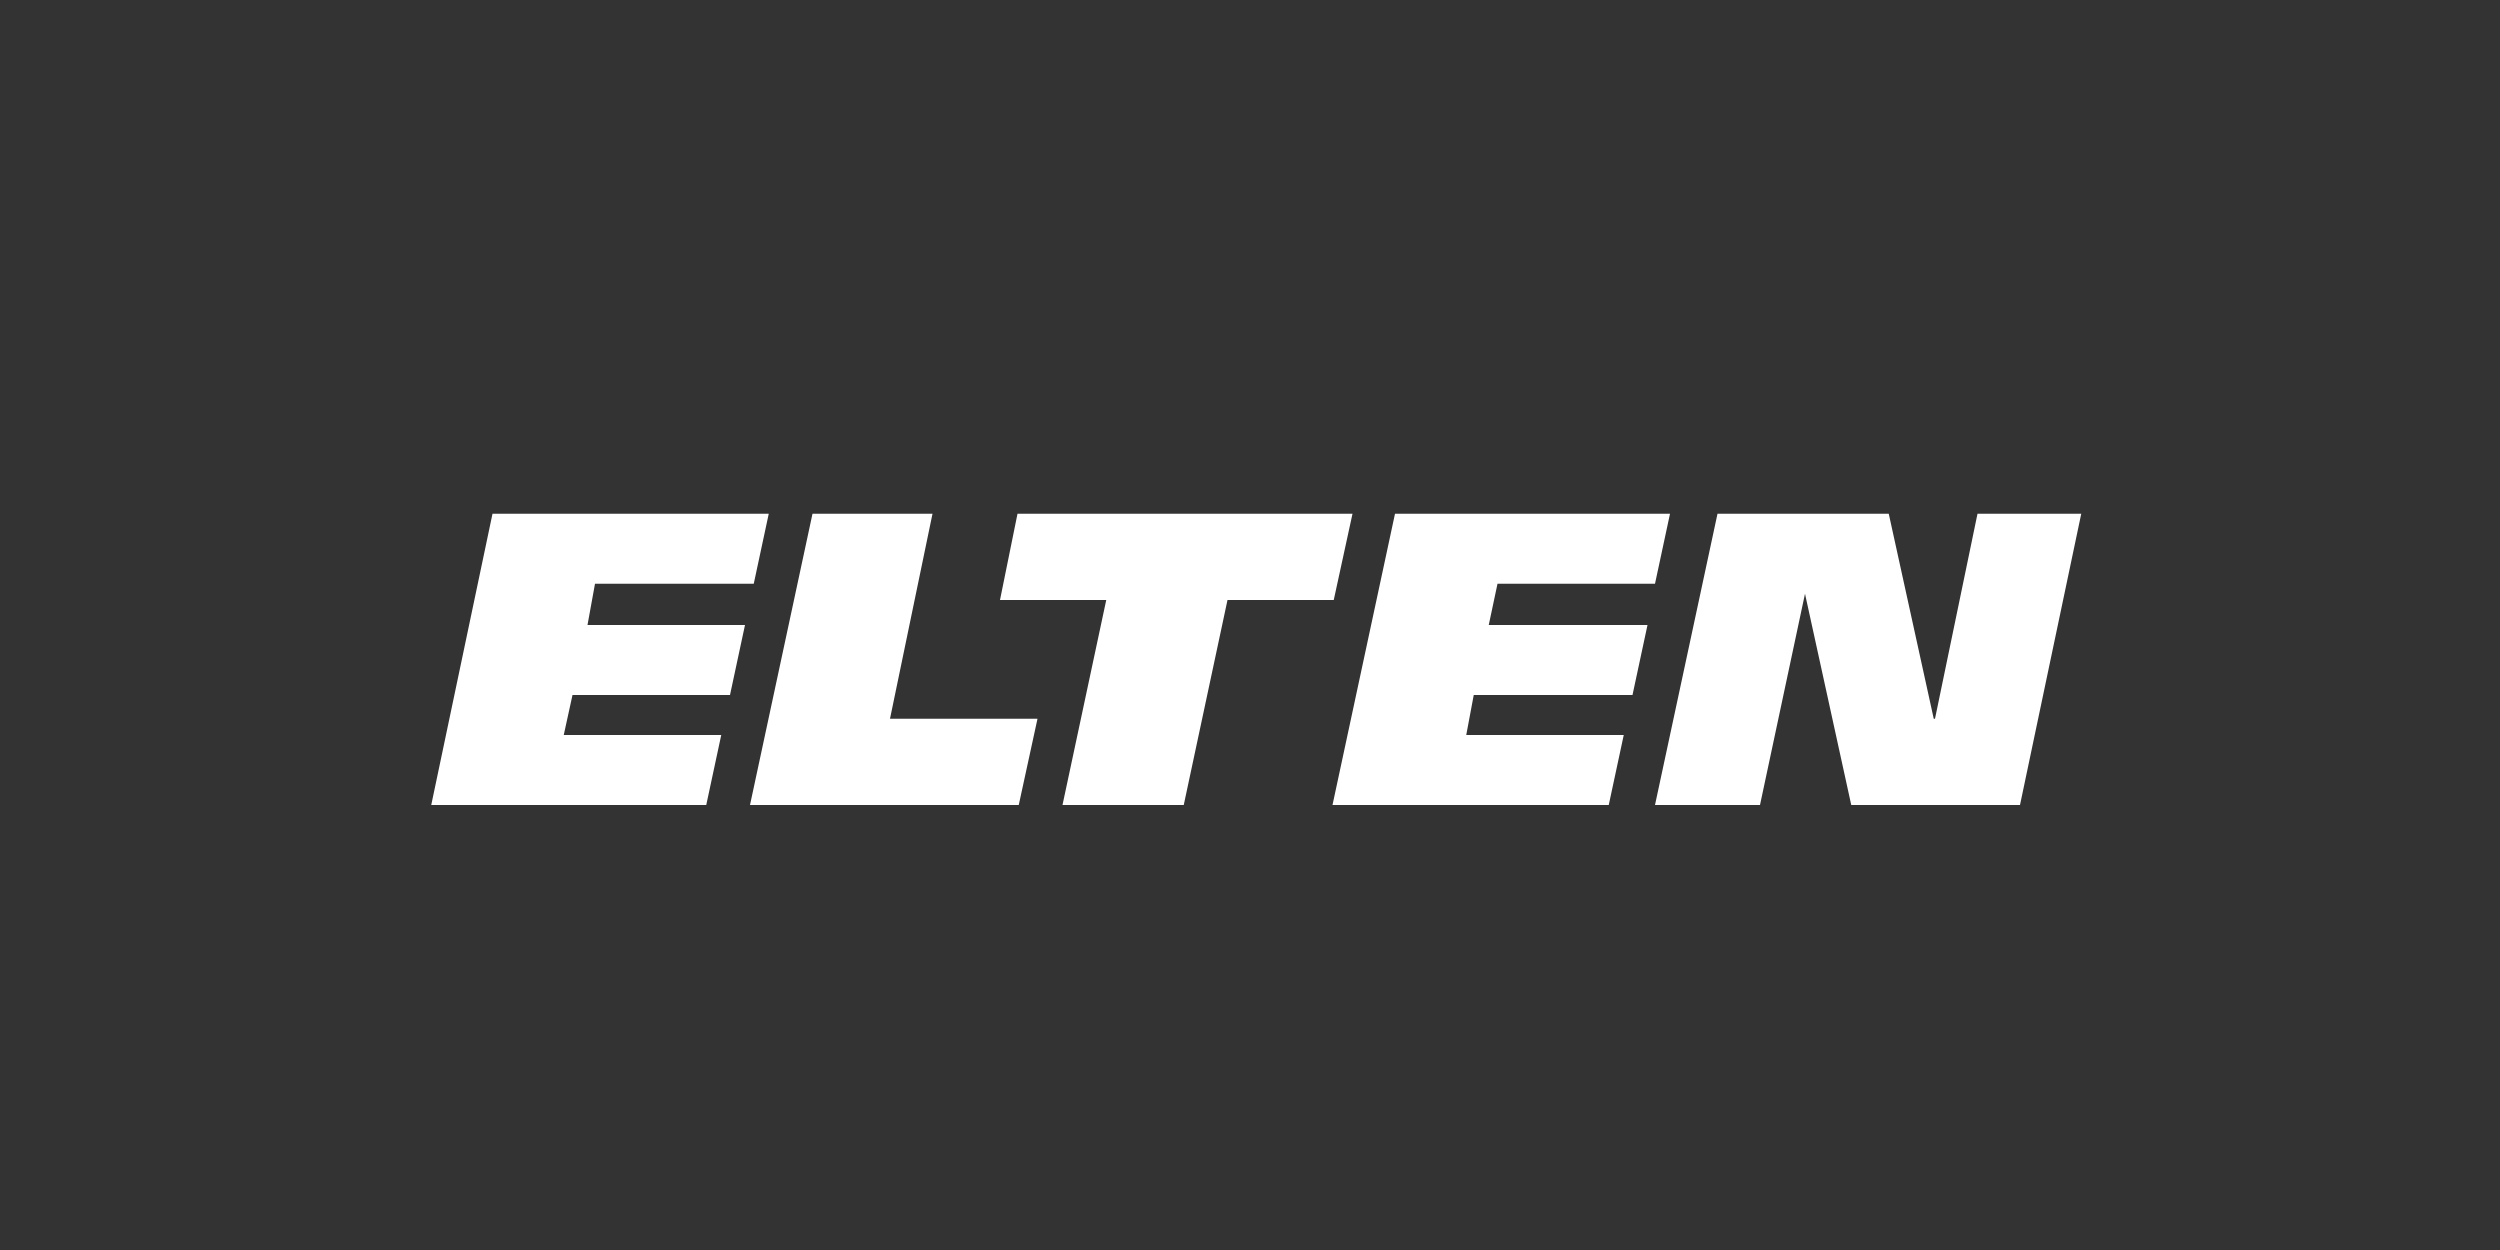 <?xml version="1.0" encoding="utf-8"?>
<!-- Generator: Adobe Illustrator 26.5.2, SVG Export Plug-In . SVG Version: 6.00 Build 0)  -->
<svg version="1.1" id="Layer_1" xmlns="http://www.w3.org/2000/svg" xmlns:xlink="http://www.w3.org/1999/xlink" x="0px" y="0px"
	 viewBox="0 0 200 100" style="enable-background:new 0 0 200 100;" xml:space="preserve">
<rect x="0" y="0" width="200" height="100" fill="#333333" stroke="none"/>
<style type="text/css">
	.st0{display:none;}
	.st1{display:inline;}
	.st2{fill:#FFFFFF;}
	.st3{clip-path:url(#SVGID_00000091008029436821833240000012521506164467299975_);fill:#FFFFFF;}
	.st4{clip-path:url(#SVGID_00000112609005254137778320000016590899806953252008_);fill:#FFFFFF;}
	.st5{clip-path:url(#SVGID_00000134958225836609717970000009051235219151190159_);fill:#FFFFFF;stroke:#FFFFFF;}
</style>
<g id="treton" class="st0">
	<g class="st1">
		<path class="st2" d="M50.2,36.3h28.6v9.3h-1.9c0-2.9-0.2-4-1-5.1c-0.9-1.3-2.3-2-4.2-2h-5.2v18.8c0,2.8,1.2,3.7,4.7,3.7h0.9v2.1
			H57V61h0.9c3.5,0,4.7-1,4.7-3.7V38.5H58c-1.9,0-3.7,0.6-4.5,1.6c-0.9,1.2-1.2,2.3-1.4,5.5h-1.9L50.2,36.3"/>
		<path class="st2" d="M87.3,49.9c0.8-1.8,1.1-2.2,1.8-3.2c1.2-1.6,2.8-2.5,4.5-2.5c2.1,0,3.7,1.6,3.7,3.7c0,1.7-1.1,3-2.6,3
			c-1.2,0-2.2-0.9-2.2-2c0-1,0.7-1.7,1.8-1.7c-0.4-0.7-0.9-1-1.6-1c-1.4,0-2.7,1.2-3.9,3.5c-1.1,2.2-1.6,4.1-1.6,6.7
			c0,3.9,0.8,4.9,3.9,4.9h0.6v1.9H80.4v-1.9c3.1,0,3.8-0.7,3.8-4v-6.5c0-3.3-0.7-4-3.8-4v-1.9h6.9V49.9"/>
		<path class="st2" d="M102,54.7c0.2,4.1,2.9,6.8,6.7,6.8c2.9,0,5-1.4,6.2-4.1h2.3c-1.1,3.9-4.4,6.2-8.7,6.2
			c-6.1,0-10.4-4.1-10.4-9.8c0-5.6,4.2-9.7,10-9.7c4.4,0,7.8,2.4,9,6.3c0.4,1.4,0.5,2.1,0.6,4.2L102,54.7 M102,52.8h11.7
			c-0.3-4.3-2.3-6.7-5.8-6.7C104.4,46.1,102.1,48.6,102,52.8"/>
		<path class="st2" d="M125.1,46.6V57c0,3.4,0.4,4.3,2,4.3s2-0.9,2-4.1V56h1.7v1.8c0,2.5-0.3,3.7-1.2,4.7c-0.8,0.8-2,1.3-3.5,1.3
			c-2,0-3.4-0.8-4-2.2c-0.4-1-0.5-1.6-0.5-4.3V46.6h-3.7V45c2.3-0.2,3.6-1,4.5-3c0.5-1.1,0.7-1.8,0.9-3.7h1.9v6.5h5.8v1.9h-5.9"/>
		<path class="st2" d="M142.8,44.2c6,0,10.2,4.1,10.2,9.9c0,5.6-4.2,9.6-10.2,9.6s-10.2-4-10.2-9.6
			C132.6,48.3,136.9,44.2,142.8,44.2 M142.8,46.1c-3.8,0-6.2,3.2-6.2,8c0,4.7,2.4,7.7,6.2,7.7s6.3-3,6.3-7.7
			C149.1,49.3,146.6,46.1,142.8,46.1"/>
		<g>
			<g>
				<rect id="SVGID_1_" x="2.2" y="36.3" class="st2" width="195.5" height="27.3"/>
			</g>
			<g>
				<g>
					<defs>
						<rect id="SVGID_00000060016700931638610750000012518134523604791217_" x="2.2" y="36.3" width="195.5" height="27.3"/>
					</defs>
					<clipPath id="SVGID_00000052086000418056990000000012908759185175531441_">
						<use xlink:href="#SVGID_00000060016700931638610750000012518134523604791217_"  style="overflow:visible;"/>
					</clipPath>
					<path style="clip-path:url(#SVGID_00000052086000418056990000000012908759185175531441_);fill:#FFFFFF;" d="M160.7,49.9
						c0.8-1.8,1.1-2.2,1.8-3.2c1.2-1.6,2.8-2.5,4.5-2.5c2.1,0,3.7,1.6,3.7,3.7c0,1.7-1.1,3-2.6,3c-1.2,0-2.2-0.9-2.2-2
						c0-1,0.7-1.7,1.8-1.7c-0.4-0.7-0.9-1-1.6-1c-1.4,0-2.7,1.2-3.9,3.5c-1.1,2.2-1.6,4.1-1.6,6.7c0,3.9,0.8,4.9,3.9,4.9h0.6v1.9
						h-11.5v-1.9c3.1,0,3.8-0.7,3.8-4v-6.5c0-3.3-0.7-4-3.8-4v-1.9h6.9v5"/>
				</g>
			</g>
			<g>
				<g>
					<defs>
						<rect id="SVGID_00000065779746414333526070000011121191035063063703_" x="2.2" y="36.3" width="195.5" height="27.3"/>
					</defs>
					<clipPath id="SVGID_00000052106553202021943300000018015149694986262459_">
						<use xlink:href="#SVGID_00000065779746414333526070000011121191035063063703_"  style="overflow:visible;"/>
					</clipPath>
					<path style="clip-path:url(#SVGID_00000052106553202021943300000018015149694986262459_);fill:#FFFFFF;" d="M179.6,48.7
						c1.2-2.1,2.2-3.2,3.9-3.9c1-0.4,2.2-0.6,3.4-0.6c2.2,0,3.9,0.7,5.2,2c1.5,1.5,1.9,3.1,1.9,6.6v4.4c0,3.3,0.7,4,3.8,4v1.9h-11
						v-1.9c3.1,0,3.8-0.7,3.8-4v-5.1c0-3.5-1.7-5.4-4.9-5.4c-1.2,0-2.4,0.4-3.3,1c-1.8,1.3-2.5,3.3-2.5,6.9v2.6c0,3.3,0.7,4,3.8,4
						v1.9h-11.2v-1.9h0.4c3,0,3.7-0.8,3.7-3.9v-6.6c0-3.2-0.7-4-3.7-4h-0.4v-1.9h7.2L179.6,48.7"/>
				</g>
			</g>
		</g>
		<polyline class="st2" points="14.6,47.3 2.2,47.3 2.2,36.4 14.6,36.4 14.6,47.3 		"/>
		<polyline class="st2" points="14.6,63.3 2.2,63.3 2.2,52.5 14.6,52.5 14.6,63.3 		"/>
		<polyline class="st2" points="43.7,47.3 19.8,47.3 19.8,36.4 43.7,36.4 43.7,47.3 		"/>
		<polyline class="st2" points="43.7,63.3 19.8,63.3 19.8,52.5 43.7,52.5 43.7,63.3 		"/>
	</g>
</g>
<g id="sika" class="st0">
	<g class="st1">
		<polygon class="st2" points="67.2,40.6 67.2,45.5 67.2,56.1 78.6,56.1 78.6,45.5 78.6,40.6 78.6,30 67.2,30 		"/>
		<path class="st2" d="M36.8,35.9c0-2.2,2.4-3.7,8.4-3.7c4.4,0,7.3,1.3,8.8,3.3h1.1l2.4-3.8c-1.7-0.8-6.6-1.8-12.1-1.8
			c-11.6,0-17.6,3.6-17.6,8c0,9.2,22.8,7,22.8,13.1c0,2.6-4.2,4-8.9,4c-5.3,0-9.4-1.6-10.5-4.2h-1.5c0,0.1-0.1,0.2-0.1,0.3l-2.1,4.6
			c3.6,1.1,8.1,1.6,12.3,1.6c11.8,0,20.2-3.5,20.2-8.4C60,40.1,36.8,41,36.8,35.9"/>
		<path class="st2" d="M93.2,68.7c-0.2,0.2-0.4,0.3-0.6,0.4s-0.4,0.2-0.6,0.2s-0.4,0.1-0.7,0.1c-0.5,0-1-0.1-1.5-0.3
			c-0.4-0.2-0.8-0.5-1.1-0.8c-0.3-0.3-0.5-0.7-0.7-1.2c-0.2-0.4-0.2-0.9-0.2-1.4s0.1-1,0.2-1.4c0.2-0.4,0.4-0.8,0.7-1.2
			c0.3-0.3,0.7-0.6,1.1-0.8s0.9-0.3,1.5-0.3c0.2,0,0.4,0,0.7,0.1c0.2,0.1,0.4,0.1,0.6,0.3c0.2,0.1,0.4,0.2,0.5,0.4
			c0.2,0.1,0.3,0.3,0.4,0.4l0.8-0.6c-0.4-0.5-0.8-0.8-1.4-1c-0.5-0.2-1.1-0.3-1.6-0.3c-0.6,0-1.2,0.1-1.8,0.3
			c-0.5,0.2-1,0.5-1.4,0.9s-0.7,0.9-0.9,1.4c-0.2,0.5-0.3,1.1-0.3,1.8c0,0.6,0.1,1.2,0.3,1.8c0.2,0.5,0.5,1,0.9,1.4s0.9,0.7,1.4,0.9
			c0.5,0.2,1.1,0.3,1.8,0.3c0.4,0,0.7,0,1-0.1s0.6-0.2,0.9-0.3c0.3-0.1,0.5-0.3,0.7-0.5s0.4-0.4,0.5-0.6l-0.7-0.5
			C93.5,68.3,93.4,68.6,93.2,68.7"/>
		<path class="st2" d="M97.5,64.3c-0.2,0.1-0.4,0.2-0.5,0.3c-0.1,0.1-0.3,0.2-0.4,0.4c-0.1,0.1-0.2,0.3-0.2,0.4l0,0v-1h-0.8
			c0,0.4,0,0.7,0,1s0,0.5,0,0.8v3.9h0.8v-3.2c0-0.2,0-0.4,0.1-0.6s0.2-0.4,0.3-0.6c0.1-0.2,0.3-0.3,0.5-0.4s0.5-0.2,0.8-0.2
			c0.2,0,0.4,0,0.5,0.1l0.2-0.8c-0.2,0-0.4-0.1-0.6-0.1C98,64.2,97.7,64.2,97.5,64.3"/>
		<path class="st2" d="M99.9,66.7c0-0.2,0.1-0.5,0.2-0.7s0.3-0.4,0.4-0.6c0.2-0.2,0.4-0.3,0.6-0.4s0.5-0.1,0.7-0.1
			c0.6,0,1,0.2,1.3,0.5s0.5,0.8,0.5,1.3L99.9,66.7L99.9,66.7z M103.9,65c-0.2-0.3-0.5-0.5-0.8-0.6c-0.3-0.2-0.7-0.2-1.1-0.2
			s-0.8,0.1-1.1,0.2c-0.3,0.1-0.6,0.4-0.9,0.6c-0.3,0.3-0.5,0.6-0.6,0.9c-0.1,0.4-0.2,0.8-0.2,1.2c0,0.4,0.1,0.8,0.2,1.2
			c0.1,0.4,0.3,0.7,0.6,0.9c0.3,0.3,0.6,0.5,0.9,0.6c0.4,0.1,0.7,0.2,1.2,0.2s0.9-0.1,1.3-0.3c0.4-0.2,0.8-0.5,1.1-0.9l-0.6-0.5
			c-0.2,0.3-0.4,0.5-0.7,0.7c-0.3,0.2-0.7,0.3-1.1,0.3c-0.3,0-0.5-0.1-0.8-0.2c-0.2-0.1-0.5-0.2-0.6-0.4c-0.2-0.2-0.3-0.4-0.4-0.6
			s-0.2-0.5-0.2-0.8h4.7V67c0-0.4-0.1-0.7-0.2-1.1C104.3,65.6,104.1,65.3,103.9,65"/>
		<path class="st2" d="M109.6,67.6c0,0.2,0,0.5-0.1,0.7s-0.2,0.4-0.3,0.6c-0.1,0.2-0.3,0.3-0.5,0.4s-0.5,0.1-0.7,0.1s-0.3,0-0.5-0.1
			c-0.2,0-0.3-0.1-0.4-0.2s-0.2-0.2-0.3-0.3c-0.1-0.1-0.1-0.3-0.1-0.5c0-0.3,0.1-0.5,0.3-0.7c0.2-0.2,0.4-0.3,0.7-0.4
			c0.3-0.1,0.6-0.1,0.9-0.1s0.5,0,0.7,0h0.4L109.6,67.6L109.6,67.6z M110.4,68.7v-2.5c0-0.3-0.1-0.6-0.2-0.9
			c-0.1-0.2-0.3-0.5-0.4-0.6c-0.2-0.2-0.4-0.3-0.7-0.4c-0.3-0.1-0.5-0.1-0.8-0.1c-1.1,0-1.8,0.3-2.4,0.8l0.5,0.6
			c0.5-0.4,1.1-0.7,1.7-0.7c1,0,1.4,0.5,1.4,1.4v0.1h-0.4c-0.3,0-0.7,0-1.1,0s-0.8,0.1-1.1,0.2c-0.4,0.1-0.7,0.3-0.9,0.6
			c-0.2,0.3-0.4,0.6-0.4,1.1c0,0.3,0.1,0.5,0.2,0.7s0.3,0.4,0.4,0.5c0.2,0.1,0.4,0.2,0.6,0.3c0.2,0.1,0.5,0.1,0.7,0.1
			c0.5,0,0.8-0.1,1.2-0.2c0.3-0.2,0.6-0.4,0.8-0.8l0,0c0,0.2,0,0.3,0,0.5s0,0.3,0.1,0.4h0.8c0-0.2,0-0.3-0.1-0.6
			C110.4,69.1,110.4,68.9,110.4,68.7"/>
		<path class="st2" d="M114.7,69.3c-0.1,0-0.3,0.1-0.4,0.1s-0.2,0-0.3,0c-0.1,0-0.2-0.1-0.3-0.2c-0.1-0.1-0.1-0.2-0.2-0.3
			c0-0.1-0.1-0.3-0.1-0.5v-3.3h1.6v-0.7h-1.6v-1.6h-0.8v1.6h-1.2v0.7h1.2v3.5c0,0.3,0,0.6,0.1,0.8c0.1,0.2,0.2,0.3,0.3,0.5
			c0.1,0.1,0.3,0.2,0.4,0.2c0.2,0,0.3,0.1,0.5,0.1c0.4,0,0.8-0.1,1.1-0.2v-0.7C115,69.2,114.9,69.3,114.7,69.3"/>
		<path class="st2" d="M116.8,66.7c0-0.2,0.1-0.5,0.2-0.7s0.3-0.4,0.4-0.6c0.2-0.2,0.4-0.3,0.6-0.4s0.5-0.1,0.7-0.1
			c0.6,0,1,0.2,1.3,0.5s0.5,0.8,0.5,1.3L116.8,66.7L116.8,66.7z M120.7,65c-0.2-0.3-0.5-0.5-0.8-0.6c-0.3-0.2-0.7-0.2-1.1-0.2
			s-0.8,0.1-1.1,0.2c-0.3,0.1-0.6,0.4-0.9,0.6c-0.3,0.3-0.5,0.6-0.6,0.9c-0.1,0.4-0.2,0.8-0.2,1.2c0,0.4,0.1,0.8,0.2,1.2
			c0.1,0.4,0.3,0.7,0.6,0.9c0.3,0.3,0.6,0.5,0.9,0.6c0.4,0.1,0.7,0.2,1.2,0.2s0.9-0.1,1.3-0.3c0.4-0.2,0.8-0.5,1.1-0.9l-0.6-0.5
			c-0.2,0.3-0.4,0.5-0.7,0.7c-0.3,0.2-0.7,0.3-1.1,0.3c-0.3,0-0.5-0.1-0.8-0.2c-0.2-0.1-0.5-0.2-0.6-0.4c-0.2-0.2-0.3-0.4-0.4-0.6
			s-0.2-0.5-0.2-0.8h4.7V67c0-0.4-0.1-0.7-0.2-1.1C121.1,65.6,120.9,65.3,120.7,65"/>
		<path class="st2" d="M127.5,68c-0.1,0.3-0.3,0.5-0.5,0.7s-0.4,0.4-0.7,0.5c-0.3,0.1-0.6,0.2-0.9,0.2s-0.6-0.1-0.9-0.2
			s-0.5-0.3-0.7-0.5s-0.3-0.4-0.4-0.7c-0.1-0.3-0.2-0.6-0.2-0.9s0.1-0.6,0.2-0.9s0.2-0.5,0.4-0.7c0.2-0.2,0.4-0.4,0.7-0.5
			c0.3-0.1,0.6-0.2,0.9-0.2s0.6,0.1,0.9,0.2s0.5,0.3,0.7,0.5s0.4,0.4,0.5,0.7c0.1,0.3,0.2,0.6,0.2,0.9
			C127.7,67.5,127.6,67.7,127.5,68 M127.6,65.3L127.6,65.3c-0.2-0.2-0.3-0.4-0.5-0.5s-0.4-0.2-0.5-0.3c-0.2-0.1-0.4-0.2-0.6-0.2
			s-0.4-0.1-0.6-0.1c-0.4,0-0.8,0.1-1.2,0.2c-0.4,0.1-0.7,0.4-0.9,0.6c-0.3,0.3-0.5,0.6-0.6,0.9c-0.1,0.4-0.2,0.8-0.2,1.2
			c0,0.4,0.1,0.8,0.2,1.2c0.1,0.4,0.4,0.7,0.6,0.9c0.3,0.3,0.6,0.5,0.9,0.6c0.4,0.1,0.8,0.2,1.2,0.2c0.2,0,0.4,0,0.6-0.1
			c0.2,0,0.4-0.1,0.6-0.2s0.4-0.2,0.5-0.3c0.2-0.1,0.3-0.3,0.5-0.5l0,0v0.9h0.8v-9.1h-0.8L127.6,65.3L127.6,65.3z"/>
		<path class="st2" d="M136,69.3c-0.1,0-0.3,0.1-0.4,0.1c-0.1,0-0.2,0-0.3,0s-0.2-0.1-0.3-0.2s-0.1-0.2-0.2-0.3
			c0-0.1-0.1-0.3-0.1-0.5v-3.3h1.6v-0.7h-1.6v-1.6H134v1.6h-1.2v0.7h1.2v3.5c0,0.3,0,0.6,0.1,0.8c0.1,0.2,0.2,0.3,0.3,0.5
			c0.1,0.1,0.3,0.2,0.4,0.2c0.2,0,0.3,0.1,0.5,0.1c0.4,0,0.8-0.1,1.1-0.2v-0.7C136.3,69.2,136.1,69.3,136,69.3"/>
		<path class="st2" d="M142.1,68c-0.1,0.3-0.2,0.5-0.4,0.7s-0.4,0.4-0.7,0.5s-0.6,0.2-0.9,0.2c-0.3,0-0.6-0.1-0.9-0.2
			c-0.3-0.1-0.5-0.3-0.7-0.5s-0.3-0.4-0.4-0.7c-0.1-0.3-0.2-0.6-0.2-0.9s0.1-0.6,0.2-0.9c0.1-0.3,0.2-0.5,0.4-0.7s0.4-0.4,0.7-0.5
			s0.6-0.2,0.9-0.2c0.3,0,0.6,0.1,0.9,0.2c0.3,0.1,0.5,0.3,0.7,0.5s0.3,0.4,0.4,0.7c0.1,0.3,0.2,0.6,0.2,0.9
			C142.3,67.5,142.2,67.7,142.1,68 M142.3,65c-0.3-0.3-0.6-0.5-0.9-0.6c-0.4-0.1-0.8-0.2-1.2-0.2s-0.8,0.1-1.2,0.2s-0.7,0.4-0.9,0.6
			c-0.3,0.3-0.5,0.6-0.6,0.9c-0.1,0.4-0.2,0.8-0.2,1.2c0,0.4,0.1,0.8,0.2,1.2c0.1,0.4,0.4,0.7,0.6,0.9c0.3,0.3,0.6,0.5,0.9,0.6
			c0.4,0.1,0.8,0.2,1.2,0.2s0.8-0.1,1.2-0.2s0.7-0.4,0.9-0.6c0.3-0.3,0.5-0.6,0.6-0.9c0.1-0.4,0.2-0.8,0.2-1.2
			c0-0.4-0.1-0.8-0.2-1.2C142.7,65.6,142.5,65.3,142.3,65"/>
		<polygon class="st2" points="153.3,68.9 153.2,68.9 151.7,64.3 150.9,64.3 149.4,68.9 149.4,68.9 148.1,64.3 147.2,64.3 149,69.9 
			149.8,69.9 151.3,65.3 151.4,65.3 152.8,69.9 153.7,69.9 155.5,64.3 154.6,64.3 		"/>
		<path class="st2" d="M161.2,68c-0.1,0.3-0.2,0.5-0.4,0.7s-0.4,0.4-0.7,0.5s-0.6,0.2-0.9,0.2c-0.3,0-0.6-0.1-0.9-0.2
			c-0.3-0.1-0.5-0.3-0.7-0.5s-0.3-0.4-0.4-0.7c-0.1-0.3-0.2-0.6-0.2-0.9s0.1-0.6,0.2-0.9c0.1-0.3,0.2-0.5,0.4-0.7s0.4-0.4,0.7-0.5
			s0.6-0.2,0.9-0.2c0.3,0,0.6,0.1,0.9,0.2c0.3,0.1,0.5,0.3,0.7,0.5s0.3,0.4,0.4,0.7c0.1,0.3,0.2,0.6,0.2,0.9
			C161.3,67.5,161.3,67.7,161.2,68 M161.3,65c-0.3-0.3-0.6-0.5-0.9-0.6c-0.4-0.1-0.8-0.2-1.2-0.2s-0.8,0.1-1.2,0.2s-0.7,0.4-0.9,0.6
			c-0.3,0.3-0.5,0.6-0.6,0.9c-0.1,0.4-0.2,0.8-0.2,1.2c0,0.4,0.1,0.8,0.2,1.2c0.1,0.4,0.4,0.7,0.6,0.9c0.3,0.3,0.6,0.5,0.9,0.6
			c0.4,0.1,0.8,0.2,1.2,0.2s0.8-0.1,1.2-0.2s0.7-0.4,0.9-0.6c0.3-0.3,0.5-0.6,0.6-0.9c0.1-0.4,0.2-0.8,0.2-1.2
			c0-0.4-0.1-0.8-0.2-1.2C161.8,65.6,161.6,65.3,161.3,65"/>
		<path class="st2" d="M165.6,64.3c-0.2,0.1-0.4,0.2-0.5,0.3c-0.1,0.1-0.3,0.2-0.4,0.4c-0.1,0.1-0.2,0.3-0.2,0.4l0,0v-1h-0.8
			c0,0.4,0,0.7,0,1s0,0.5,0,0.8v3.9h0.8v-3.2c0-0.2,0-0.4,0.1-0.6s0.2-0.4,0.3-0.6s0.3-0.3,0.5-0.4s0.5-0.2,0.8-0.2
			c0.2,0,0.4,0,0.5,0.1l0.2-0.8c-0.2,0-0.4-0.1-0.6-0.1C166,64.2,165.8,64.2,165.6,64.3"/>
		<polygon class="st2" points="169.4,66.9 172.2,64.3 171,64.3 168.4,66.9 168.4,60.9 167.6,60.9 167.6,69.9 168.4,69.9 168.4,67 
			171.3,69.9 172.5,69.9 		"/>
		<path class="st2" d="M146.4,38.4l5.2,7.2h-10.9L146.4,38.4L146.4,38.4z M155,50.1l4.4,6l0,0h13.1l0,0l0,0L151.4,30l0,0h-6.3
			l-20,24.2L108,41.8L126.4,30h-8.2c-6.4,4-13.1,8-19.9,11.9v-1.3V30H86.9v10.6v4.9v10.6h11.5V45.5V44l17.3,12.1l0,0l0,0h14.5l0,0
			h2.2l4.8-6H155L155,50.1z"/>
	</g>
</g>
<g id="elten">
	<g>
		<polyline class="st2" points="132.4,64.4 140.8,64.4 144.4,47.5 144.4,47.5 148.1,64.4 161.6,64.4 166.5,41.1 158.2,41.1 
			154.8,57.5 154.7,57.5 151.1,41.1 137.4,41.1 132.4,64.4 		"/>
		<polyline class="st2" points="106.6,64.4 128.7,64.4 129.9,58.8 117.3,58.8 117.9,55.6 130.6,55.6 131.8,50 119.1,50 119.8,46.7 
			132.4,46.7 133.6,41.1 111.6,41.1 106.6,64.4 		"/>
		<polyline class="st2" points="108.2,41.1 81.4,41.1 80,48 88.5,48 85,64.4 94.7,64.4 98.2,48 106.7,48 108.2,41.1 		"/>
		<polyline class="st2" points="60,64.4 81.5,64.4 83,57.5 71.2,57.5 74.6,41.1 65,41.1 60,64.4 		"/>
		<polyline class="st2" points="34.5,64.4 56.5,64.4 57.7,58.8 45.1,58.8 45.8,55.6 58.4,55.6 59.6,50 47,50 47.6,46.7 60.3,46.7 
			61.5,41.1 39.4,41.1 34.5,64.4 		"/>
	</g>
</g>
<g id="Layer_4" class="st0">
	<g class="st1">
		<path class="st2" d="M173.5,21.9h-7.1h-3.2l3.2,2.3v9.6c0,3.6,7.1,5.5,7.1,5.5s7.1-1.9,7.1-5.5V21.9H173.5L173.5,21.9z"/>
		<g>
			<g>
				<rect id="SVGID_3_" x="19.2" y="21.7" class="st2" width="161.6" height="52.4"/>
			</g>
			<g>
				<g>
					<defs>
						<rect id="SVGID_00000166652009874520413420000002087410101602673042_" x="19.2" y="21.7" width="161.6" height="52.4"/>
					</defs>
					<clipPath id="SVGID_00000141435663138683013380000017401410337375945361_">
						<use xlink:href="#SVGID_00000166652009874520413420000002087410101602673042_"  style="overflow:visible;"/>
					</clipPath>
					<path style="clip-path:url(#SVGID_00000141435663138683013380000017401410337375945361_);fill:#FFFFFF;stroke:#FFFFFF;" d="
						M173.5,21.9h-7.1h-3.2l3.2,2.3v9.6c0,3.6,7.1,5.5,7.1,5.5s7.1-1.9,7.1-5.5V21.9H173.5L173.5,21.9z"/>
				</g>
			</g>
		</g>
		<path class="st2" d="M172.1,33.2h1.1c0.7,0,2.1,0,2.2-0.6c0-0.4,0-0.9,0-1.2c-0.2-0.7-1.5-0.6-2.2-0.6h-1v2.4H172.1z M172.1,28.7
			h1c0.5,0,1.4-0.1,1.4-0.5c0-0.3,0-0.7,0-1.1c0-0.5-0.9-0.6-1.5-0.6h-0.9V28.7L172.1,28.7z M169.2,24.7l-0.8-0.6l1.2,0.1l0,0h4.5
			c1.9,0,3.1,1,3.1,2.3c0,0.2,0,1.1,0,1.4c0,0.6-0.5,1.3-1.1,1.6l0,0c1.2,0.2,2.1,0.9,2.1,1.9c0,0.6,0,1.2,0,1.8
			c0,1.4-1.7,2.3-3.8,2.3c0,0-2.1,0-2.5,0c-1.5,0-2.7-0.8-2.7-1.8C169.2,31.5,169.2,25.6,169.2,24.7L169.2,24.7L169.2,24.7z"/>
		<path class="st2" d="M33.8,56.8h-4.1v-6.3h4.2c3,0,4,1,4,3C38,55.4,37.2,56.8,33.8,56.8 M29.7,40.4h4.1c2.4,0,3,1,3,2.6
			s-0.8,2.6-2.9,2.6h-4.2L29.7,40.4L29.7,40.4z M40.9,47.6c1.7-1,2.7-2.9,2.7-4.8c0-5-3.1-7.5-9.7-7.5H23.1h-3.9l3.9,2.8V62h10.8
			c6.7,0,10.9-2.6,10.9-8.4C44.8,50.9,43.5,48.7,40.9,47.6"/>
		<path class="st2" d="M58.4,40.5h-3.1v6.4h3.1c3.1,0,3.9-1.4,3.9-3.2C62.3,41.9,61.3,40.5,58.4,40.5 M63,62l-5.8-8.9
			c-0.2-0.3-0.3-0.7-0.4-1h-1.5V62h-6.7V35.3h9.7c7.4,0,10.7,3.2,10.7,8.5c0,3.7-1.7,6.3-5.1,7.5l7,10.7H63L63,62z"/>
		<path class="st2" d="M114.4,62l-11.8-15.6c0.1,0.5,0.3,1,0.3,1.5v14h-6.6V35.3h5.7l11.8,15.6c-0.2-0.6-0.3-1.1-0.3-1.7V35.3h6.6
			V62H114.4L114.4,62z"/>
		<path class="st2" d="M122.4,56.4h6.7c1.7,0,2.3-0.9,2.3-3.3V35.3h6.6v19.4c0,6.4-2.9,7.3-8.9,7.3h-6.7L122.4,56.4L122.4,56.4z"/>
		<path class="st2" d="M142.8,62V35.3h19.4v5.5h-12.7v4.6h11.6l-3,5.5h-8.8c0.1,0.2,0.2,0.4,0.2,0.7v4.9h12.7V62H142.8L142.8,62z"/>
		<path class="st2" d="M82.1,44.7c-0.1,0.4,0,0.6,0,1l-0.3-0.5l0,0l-1.2-2.3l-4-7.6H69l9.6,16V62h6.7V51.3l9.6-16h-7.6l-4.5,8.2
			l-0.6,1C82.2,44.5,82.2,44.6,82.1,44.7L82.1,44.7L82.1,44.7z"/>
		<path class="st2" d="M50.7,73.4c0.4,0,0.6-0.1,0.6-0.7v-3.6c0-0.1,0.1-0.1,0.1-0.1h0.7c0.1,0,0.1,0.1,0.1,0.1v3.7
			c0,0.9-0.4,1.3-1.3,1.3h-1.2c-0.9,0-1.3-0.4-1.3-1.3v-3.7c0-0.1,0-0.1,0.1-0.1h0.7c0.1,0,0.1,0.1,0.1,0.1v3.6
			c0,0.6,0.2,0.7,0.6,0.7H50.7L50.7,73.4z"/>
		<path class="st2" d="M53.3,69.1C53.3,69,53.3,69,53.3,69.1l0.8-0.1c0.1,0,0.1,0.1,0.1,0.1v4.2c0,0.1,0,0.1,0.1,0.1H56
			c0.1,0,0.1,0.1,0.1,0.1V74c0,0.1-0.1,0.1-0.1,0.1h-2.6c-0.1,0-0.1-0.1-0.1-0.1L53.3,69.1L53.3,69.1z"/>
		<path class="st2" d="M57.7,69.8C57.7,69.7,57.7,69.7,57.7,69.8l-1.3-0.1c-0.1,0-0.1-0.1-0.1-0.1v-0.5c0-0.1,0.1-0.1,0.1-0.1h3.5
			c0.1,0,0.1,0.1,0.1,0.1v0.5c0,0.1-0.1,0.1-0.1,0.1h-1.2c-0.1,0-0.1,0.1-0.1,0.1V74c0,0.1-0.1,0.1-0.1,0.1h-0.7
			c-0.1,0-0.1-0.1-0.1-0.1L57.7,69.8L57.7,69.8z"/>
		<path class="st2" d="M62.5,73.3C62.5,73.4,62.5,73.4,62.5,73.3l0.4,0.1c0.1,0,0.1,0.1,0.1,0.1V74c0,0.1-0.1,0.1-0.1,0.1h-1.8
			c-0.1,0-0.1,0-0.1-0.1v-0.5c0-0.1,0.1-0.1,0.1-0.1h0.3c0.1,0,0.1-0.1,0.1-0.1v-3.4c0-0.1,0-0.1-0.1-0.1h-0.3
			c-0.1,0-0.1-0.1-0.1-0.1v-0.5c0-0.1,0.1-0.1,0.1-0.1h1.8c0.1,0,0.1,0.1,0.1,0.1v0.5c0,0.1-0.1,0.1-0.1,0.1h-0.3
			c-0.1,0-0.1,0.1-0.1,0.1L62.5,73.3L62.5,73.3z"/>
		<path class="st2" d="M68.4,74v-4.2l-1.1,3.5c0,0.1-0.1,0.2-0.2,0.2h-0.6c-0.1,0-0.1-0.1-0.2-0.2l-1.2-3.5V74
			c0,0.1-0.1,0.1-0.1,0.1h-0.6c-0.1,0-0.1-0.1-0.1-0.1v-4.9c0-0.1,0-0.1,0.1-0.1h1.2c0.1,0,0.1,0.1,0.2,0.2l1.1,3.1l1-3.1
			c0-0.1,0.1-0.2,0.2-0.2h1.2c0.1,0,0.1,0.1,0.1,0.1V74c0,0.1,0,0.1-0.1,0.1h-0.6C68.4,74.1,68.4,74.1,68.4,74L68.4,74z"/>
		<path class="st2" d="M71.8,71.8L71.8,71.8C71.8,71.9,71.8,71.9,71.8,71.8l1.1,0.1c0.1,0,0.1,0,0.1-0.1c0,0,0,0,0-0.1l-0.4-1.9
			c0-0.1,0-0.1-0.1-0.1h-0.1c-0.1,0-0.1,0.1-0.1,0.1L71.8,71.8L71.8,71.8z M73.3,72.7C73.3,72.6,73.3,72.6,73.3,72.7l-1.5-0.1
			c-0.1,0-0.1,0.1-0.2,0.1L71.3,74c0,0.1-0.1,0.1-0.1,0.1h-0.7c-0.1,0-0.1,0-0.1-0.1v-0.1l1.2-4.7c0-0.1,0.1-0.2,0.2-0.2h1.4
			c0.1,0,0.1,0.1,0.2,0.2l1.2,4.7V74c0,0.1,0,0.1-0.1,0.1h-0.7c-0.1,0-0.1-0.1-0.1-0.1L73.3,72.7L73.3,72.7z"/>
		<path class="st2" d="M76.3,69.8C76.3,69.7,76.3,69.7,76.3,69.8L75,69.7c-0.1,0-0.1-0.1-0.1-0.1v-0.5C74.9,69,75,69,75,69h3.5
			c0.1,0,0.1,0.1,0.1,0.1v0.5c0,0.1-0.1,0.1-0.1,0.1h-1.2c-0.1,0-0.1,0.1-0.1,0.1V74c0,0.1-0.1,0.1-0.1,0.1h-0.7
			c-0.1,0-0.1-0.1-0.1-0.1L76.3,69.8L76.3,69.8z"/>
		<path class="st2" d="M79.8,69.1C79.8,69,79.8,69,79.8,69.1l2.9-0.1c0.1,0,0.1,0.1,0.1,0.1v0.5c0,0.1-0.1,0.1-0.1,0.1h-1.9
			c-0.1,0-0.1,0.1-0.1,0.1V71c0,0.1,0,0.1,0.1,0.1H82c0.1,0,0.1,0.1,0.1,0.1v0.5c0,0.1-0.1,0.1-0.1,0.1h-1.2c-0.1,0-0.1,0.1-0.1,0.1
			v1.3c0,0.1,0,0.1,0.1,0.1h1.9c0.1,0,0.1,0.1,0.1,0.1V74c0,0.1-0.1,0.1-0.1,0.1h-2.8c-0.1,0-0.1-0.1-0.1-0.1V69.1L79.8,69.1z"/>
		<path class="st2" d="M85.7,70c0-0.5,0.4-1,1-1h2.2c0.1,0,0.1,0.1,0.1,0.1v0.5c0,0.1-0.1,0.1-0.1,0.1H87c-0.2,0-0.4,0.2-0.4,0.4V71
			c0,0.1,0,0.1,0.1,0.1h1.4c0.1,0,0.1,0.1,0.1,0.1v0.5c0,0.1-0.1,0.1-0.1,0.1h-1.4c-0.1,0-0.1,0.1-0.1,0.1v2c0,0.1-0.1,0.1-0.1,0.1
			h-0.7c-0.1,0-0.1-0.1-0.1-0.1L85.7,70L85.7,70z"/>
		<path class="st2" d="M90.8,72.8c0,0.4,0.2,0.6,0.6,0.6h0.9c0.4,0,0.6-0.2,0.6-0.6v-2.5c0-0.4-0.2-0.6-0.6-0.6h-0.9
			c-0.4,0-0.6,0.2-0.6,0.6V72.8L90.8,72.8z M89.9,70.3c0-0.9,0.4-1.3,1.3-1.3h1.4c0.9,0,1.3,0.4,1.3,1.3v2.6c0,0.9-0.4,1.3-1.3,1.3
			h-1.4c-0.9,0-1.3-0.4-1.3-1.3V70.3L89.9,70.3z"/>
		<path class="st2" d="M96,72.8c0,0.4,0.2,0.6,0.6,0.6h0.9c0.4,0,0.6-0.2,0.6-0.6v-2.5c0-0.4-0.2-0.6-0.6-0.6h-0.9
			c-0.4,0-0.6,0.2-0.6,0.6V72.8L96,72.8z M95.1,70.3c0-0.9,0.4-1.3,1.3-1.3h1.4c0.9,0,1.3,0.4,1.3,1.3v2.6c0,0.9-0.4,1.3-1.3,1.3
			h-1.4c-0.9,0-1.3-0.4-1.3-1.3V70.3L95.1,70.3z"/>
		<path class="st2" d="M101.4,69.8C101.4,69.7,101.4,69.7,101.4,69.8l-1.3-0.1c-0.1,0-0.1-0.1-0.1-0.1v-0.5c0-0.1,0.1-0.1,0.1-0.1
			h3.5c0.1,0,0.1,0.1,0.1,0.1v0.5c0,0.1-0.1,0.1-0.1,0.1h-1.2c-0.1,0-0.1,0.1-0.1,0.1V74c0,0.1-0.1,0.1-0.1,0.1h-0.7
			c-0.1,0-0.1-0.1-0.1-0.1L101.4,69.8L101.4,69.8z"/>
		<path class="st2" d="M107.5,72.1C107.5,72,107.5,72,107.5,72.1l-0.6-0.1c-0.1,0-0.1-0.1-0.1-0.1v-0.5c0-0.1,0.1-0.1,0.1-0.1h1.4
			c0.1,0,0.1,0.1,0.1,0.1V74c0,0.1,0,0.1-0.1,0.1h-0.6c-0.1,0-0.1-0.1-0.1-0.1v-0.3v-0.1c0,0,0,0-0.1,0l-0.1,0.1
			c-0.3,0.2-0.5,0.3-0.9,0.3H106c-0.9,0-1.3-0.5-1.3-1.4v-2.4c0-0.9,0.4-1.3,1.3-1.3h2.2c0.1,0,0.1,0.1,0.1,0.1v0.5
			c0,0.1-0.1,0.1-0.1,0.1h-1.9c-0.4,0-0.6,0.2-0.6,0.6v2.5c0,0.4,0.2,0.6,0.6,0.6h0.5c0.5,0,0.8-0.3,0.8-0.8v-0.4L107.5,72.1
			L107.5,72.1z"/>
		<path class="st2" d="M109.7,69.1C109.7,69,109.7,69,109.7,69.1l2.9-0.1c0.1,0,0.1,0.1,0.1,0.1v0.5c0,0.1-0.1,0.1-0.1,0.1h-1.9
			c-0.1,0-0.1,0.1-0.1,0.1V71c0,0.1,0,0.1,0.1,0.1h1.2c0.1,0,0.1,0.1,0.1,0.1v0.5c0,0.1-0.1,0.1-0.1,0.1h-1.2
			c-0.1,0-0.1,0.1-0.1,0.1v1.3c0,0.1,0,0.1,0.1,0.1h1.9c0.1,0,0.1,0.1,0.1,0.1V74c0,0.1-0.1,0.1-0.1,0.1h-2.8
			c-0.1,0-0.1-0.1-0.1-0.1V69.1L109.7,69.1z"/>
		<path class="st2" d="M114.9,71.8L114.9,71.8C114.9,71.9,114.9,71.9,114.9,71.8l1.1,0.1c0.1,0,0.1,0,0.1-0.1c0,0,0,0,0-0.1
			l-0.4-1.9c0-0.1,0-0.1-0.1-0.1h-0.1c-0.1,0-0.1,0.1-0.1,0.1L114.9,71.8L114.9,71.8z M116.4,72.7C116.4,72.6,116.4,72.6,116.4,72.7
			l-1.5-0.1c-0.1,0-0.1,0.1-0.2,0.1l-0.3,1.2c0,0.1-0.1,0.1-0.1,0.1h-0.7c-0.1,0-0.1,0-0.1-0.1v-0.1l1.2-4.7c0-0.1,0.1-0.2,0.2-0.2
			h1.4c0.1,0,0.1,0.1,0.2,0.2l1.2,4.7v0.1c0,0.1,0,0.1-0.1,0.1h-0.7c-0.1,0-0.1-0.1-0.1-0.1L116.4,72.7L116.4,72.7z"/>
		<path class="st2" d="M119.6,71.2h1c0.4,0,0.6-0.2,0.6-0.7c0-0.6-0.2-0.8-0.6-0.8h-0.9c-0.1,0-0.1,0.1-0.1,0.1V71.2L119.6,71.2z
			 M122.2,73.9L122.2,73.9c0,0.2,0,0.2-0.1,0.2h-0.8c-0.1,0-0.1,0-0.2-0.1l-1.3-2.1h-0.3V74c0,0.1-0.1,0.1-0.1,0.1h-0.7
			c-0.1,0-0.1-0.1-0.1-0.1v-4.9c0-0.1,0.1-0.1,0.1-0.1h2c0.9,0,1.3,0.4,1.3,1.5c0,1-0.5,1.4-1.2,1.4L122.2,73.9L122.2,73.9z"/>
		<path class="st2" d="M125.7,73.5c0.8,0,1-0.2,1-0.6v-0.3c0-0.2-0.1-0.4-0.4-0.5l-1-0.4c-0.7-0.3-0.9-0.5-0.9-1.2V70
			c0-0.7,0.5-1.1,1.7-1.1c0.4,0,1.2,0.1,1.2,0.2v0.5c0,0.1-0.1,0.1-0.1,0.1c-0.1,0-0.7-0.1-1.2-0.1c-0.6,0-0.8,0.1-0.8,0.5v0.3
			c0,0.3,0.1,0.4,0.4,0.5c1.3,0.6,1.9,0.7,1.9,1.5V73c0,0.8-0.4,1.2-1.9,1.2c-0.4,0-1.3,0-1.3-0.2v-0.5c0-0.1,0.1-0.1,0.1-0.1
			C124.6,73.3,125.2,73.5,125.7,73.5L125.7,73.5z"/>
		<path class="st2" d="M130.1,73.3c0,0.1,0,0.1,0.1,0.1h0.3c0.1,0,0.1,0.1,0.1,0.1V74c0,0.1-0.1,0.1-0.1,0.1h-1.8
			c-0.1,0-0.1-0.1-0.1-0.1v-0.5c0-0.1,0.1-0.1,0.1-0.1h0.3c0.1,0,0.1-0.1,0.1-0.1v-3.4c0-0.1,0-0.1-0.1-0.1h-0.3
			c-0.1,0-0.1-0.1-0.1-0.1v-0.5c0-0.1,0.1-0.1,0.1-0.1h1.8c0.1,0,0.1,0.1,0.1,0.1v0.5c0,0.1-0.1,0.1-0.1,0.1h-0.3
			c-0.1,0-0.1,0.1-0.1,0.1V73.3L130.1,73.3z"/>
		<path class="st2" d="M135.8,74c0,0.1-0.1,0.1-0.1,0.1h-0.8c-0.1,0-0.1-0.1-0.1-0.1l-2-3.8V74c0,0.1-0.1,0.1-0.1,0.1H132
			c-0.1,0-0.1-0.1-0.1-0.1v-4.9c0-0.1,0.1-0.1,0.1-0.1h0.9c0.1,0,0.2,0.1,0.2,0.2l1.9,3.5v-3.6c0-0.1,0-0.1,0.1-0.1h0.6
			c0.1,0,0.1,0.1,0.1,0.1V74L135.8,74z"/>
		<path class="st2" d="M139.9,72.8c0-0.1,0-0.1,0.1-0.1h0.7c0.1,0,0.1,0.1,0.1,0.1v0.1c0,0.9-0.4,1.3-1.3,1.3h-1.2
			c-0.9,0-1.3-0.4-1.3-1.3v-2.6c0-0.9,0.4-1.3,1.3-1.3h1.2c0.9,0,1.3,0.4,1.3,1.2v0.1c0,0.1-0.1,0.1-0.1,0.1H140
			c-0.1,0-0.1-0.1-0.1-0.1c0-0.4-0.2-0.6-0.6-0.6h-0.7c-0.4,0-0.6,0.2-0.6,0.6v2.5c0,0.4,0.2,0.6,0.6,0.6h0.7
			C139.7,73.4,139.9,73.2,139.9,72.8L139.9,72.8L139.9,72.8z"/>
		<path class="st2" d="M141.9,69.1c0-0.1,0-0.1,0.1-0.1h2.8c0.1,0,0.1,0.1,0.1,0.1v0.5c0,0.1-0.1,0.1-0.1,0.1H143
			c-0.1,0-0.1,0.1-0.1,0.1V71c0,0.1,0,0.1,0.1,0.1h1.2c0.1,0,0.1,0.1,0.1,0.1v0.5c0,0.1-0.1,0.1-0.1,0.1H143c-0.1,0-0.1,0.1-0.1,0.1
			v1.3c0,0.1,0,0.1,0.1,0.1h1.9c0.1,0,0.1,0.1,0.1,0.1V74c0,0.1-0.1,0.1-0.1,0.1h-2.8c-0.1,0-0.1-0.1-0.1-0.1L141.9,69.1L141.9,69.1
			z"/>
		<path class="st2" d="M148.1,70.1L148.1,70.1C148.1,70.1,148,70.1,148.1,70.1l-0.4,0.4c-0.1,0.1-0.2,0.2-0.3,0.2H147
			c-0.1,0-0.1-0.1-0.1-0.1v-0.5c0-0.1,0.1-0.1,0.1-0.1h0.1c0.1,0,0.2,0,0.3-0.1l0.5-0.7C148,69,148,69,148.2,69h0.7
			c0.1,0,0.1,0.1,0.1,0.1v4.2c0,0.1,0,0.1,0.1,0.1h0.7c0.1,0,0.1,0.1,0.1,0.1V74c0,0.1-0.1,0.1-0.1,0.1H147c-0.1,0-0.1-0.1-0.1-0.1
			v-0.5c0-0.1,0.1-0.1,0.1-0.1h0.9c0.1,0,0.1-0.1,0.1-0.1v-3.2C148,70.1,148.1,70.1,148.1,70.1z"/>
		<path class="st2" d="M152,70.7c0,0.3,0.3,0.3,0.6,0.3s0.6-0.1,0.6-0.3V70c0-0.2-0.3-0.3-0.6-0.3S152,69.8,152,70V70.7L152,70.7z
			 M153.4,72.3c0-0.4-0.2-0.5-0.5-0.5h-0.5c-0.4,0-0.5,0.2-0.5,0.5v0.5c0,0.5,0.1,0.7,0.8,0.7c0.6,0,0.8-0.2,0.8-0.6v-0.6H153.4z
			 M150.9,72.3c0-0.6,0.2-0.9,0.6-1c-0.2-0.1-0.4-0.4-0.4-0.6V70c0-0.7,0.5-1,1.5-1s1.5,0.3,1.5,1v0.7c0,0.3-0.2,0.5-0.4,0.6
			c0.4,0.1,0.6,0.4,0.6,1v0.8c0,0.8-0.5,1.1-1.7,1.1s-1.7-0.4-1.7-1.1L150.9,72.3L150.9,72.3z"/>
		<path class="st2" d="M156.2,70.7c0,0.3,0.3,0.3,0.6,0.3s0.6-0.1,0.6-0.3V70c0-0.2-0.3-0.3-0.6-0.3s-0.6,0.1-0.6,0.3V70.7
			L156.2,70.7z M157.6,72.3c0-0.4-0.2-0.5-0.5-0.5h-0.5c-0.4,0-0.5,0.2-0.5,0.5v0.5c0,0.5,0.1,0.7,0.8,0.7c0.6,0,0.8-0.2,0.8-0.6
			v-0.6H157.6z M155.1,72.3c0-0.6,0.2-0.9,0.6-1c-0.2-0.1-0.4-0.4-0.4-0.6V70c0-0.7,0.5-1,1.5-1s1.5,0.3,1.5,1v0.7
			c0,0.3-0.2,0.5-0.4,0.6c0.4,0.1,0.6,0.4,0.6,1v0.8c0,0.8-0.5,1.1-1.7,1.1s-1.7-0.4-1.7-1.1L155.1,72.3L155.1,72.3z"/>
		<path class="st2" d="M161.4,72.3c0-0.4-0.2-0.5-0.7-0.5h-1.3c-0.1,0-0.1-0.1-0.1-0.1v-2.5c0-0.1,0-0.1,0.1-0.1h2.6
			c0.1,0,0.1,0.1,0.1,0.1v0.5c0,0.1-0.1,0.1-0.1,0.1h-1.8c-0.1,0-0.1,0.1-0.1,0.1V71h0.7c1.1,0,1.4,0.5,1.4,1.2
			c0,1.2-1.2,1.9-2.9,1.9c-0.1,0-0.1-0.1-0.1-0.1v-0.5c0-0.1,0.1-0.1,0.1-0.1C160.8,73.4,161.4,73,161.4,72.3L161.4,72.3z"/>
	</g>
</g>
<g id="Layer_5" class="st0">
	<g class="st1">
		<path class="st2" d="M65.4,66.7v-0.2c0-0.3-0.1-0.6-0.3-0.8c-0.2-0.2-0.5-0.3-0.8-0.3H63c-0.1,0-0.1,0-0.1,0.1v2.2
			c0,0.1,0,0.1,0.1,0.1h1.4c0.3,0,0.6-0.1,0.8-0.3C65.3,67.3,65.4,67,65.4,66.7L65.4,66.7L65.4,66.7z M65.4,63.3L65.4,63.3
			c0-0.4-0.1-0.7-0.3-0.9c-0.2-0.2-0.5-0.3-0.8-0.3H63c-0.1,0-0.1,0-0.1,0.1v2.1c0,0.1,0,0.1,0.1,0.1h1.4c0.3,0,0.6-0.1,0.8-0.3
			C65.3,63.8,65.4,63.6,65.4,63.3L65.4,63.3L65.4,63.3z M66.5,66.6c0,0.7-0.2,1.2-0.6,1.6s-0.9,0.6-1.6,0.6h-2.5
			c-0.1,0-0.1,0-0.1-0.1v-7.5c0-0.1,0-0.1,0.1-0.1h2.5c0.7,0,1.2,0.2,1.6,0.6c0.4,0.4,0.6,0.9,0.6,1.6v0.1c0,0.3-0.1,0.6-0.4,1
			c-0.1,0.1-0.2,0.3-0.3,0.3c-0.1,0.1-0.1,0.1-0.1,0.2c0,0,0.1,0.1,0.1,0.2c0.1,0.1,0.2,0.2,0.3,0.4c0.3,0.4,0.4,0.7,0.4,1V66.6
			L66.5,66.6L66.5,66.6z"/>
		<path class="st2" d="M73.6,66.8V63c0-0.3-0.1-0.6-0.3-0.8c-0.2-0.2-0.5-0.3-0.8-0.3h-0.4c-0.3,0-0.6,0.1-0.8,0.3
			C71.1,62.4,71,62.7,71,63v3.8c0,0.3,0.1,0.6,0.3,0.8c0.2,0.2,0.5,0.3,0.8,0.3h0.4c0.3,0,0.6-0.1,0.8-0.3S73.6,67.2,73.6,66.8
			L73.6,66.8L73.6,66.8z M74.8,66.8c0,0.6-0.2,1.1-0.6,1.5s-0.9,0.6-1.6,0.6h-0.4c-0.7,0-1.2-0.2-1.6-0.6C70.2,68,70,67.5,70,66.8
			V63c0-0.6,0.2-1.1,0.6-1.5s0.9-0.6,1.6-0.6h0.4c0.7,0,1.2,0.2,1.6,0.6c0.4,0.4,0.6,0.9,0.6,1.5L74.8,66.8L74.8,66.8L74.8,66.8z"/>
		<path class="st2" d="M82.1,63.3L82.1,63.3c0-0.4-0.1-0.7-0.3-0.9C81.5,62.2,81.3,62,81,62h-1.4c-0.1,0-0.1,0-0.1,0.1v2.1
			c0,0.1,0,0.1,0.1,0.1H81c0.3,0,0.6-0.1,0.8-0.3C82,63.8,82.1,63.6,82.1,63.3L82.1,63.3L82.1,63.3z M83.2,68.6
			C83.3,68.7,83.3,68.7,83.2,68.6c0,0.1,0,0.2-0.1,0.2h-0.9l-0.1-0.1L81,65.4l-0.1-0.1h-1.2c-0.1,0-0.1,0-0.1,0.1v3.2
			c0,0.1,0,0.1-0.1,0.1h-0.9c-0.1,0-0.1,0-0.1-0.1v-7.5c0-0.1,0-0.1,0.1-0.1H81c0.7,0,1.2,0.2,1.6,0.6c0.4,0.4,0.6,0.9,0.6,1.6v0.1
			c0,0.2-0.1,0.5-0.2,0.7s-0.3,0.5-0.5,0.7c-0.1,0.1-0.2,0.2-0.3,0.2c-0.1,0-0.1,0.1-0.1,0.2l0,0L83.2,68.6L83.2,68.6L83.2,68.6z"/>
		<path class="st2" d="M91.9,68.7C91.9,68.8,91.9,68.8,91.9,68.7L91,68.8l-0.1-0.1L88,63.2l0.1,5.5c0,0.1,0,0.1-0.1,0.1h-0.9
			c-0.1,0-0.1,0-0.1-0.1v-7.5c0-0.1,0-0.1,0.1-0.1h0.8l0.1,0.1l2.9,5.5l-0.1-5.5c0-0.1,0-0.1,0.1-0.1h0.9c0.1,0,0.1,0,0.1,0.1V68.7
			L91.9,68.7L91.9,68.7z"/>
		<path class="st2" d="M104.2,61.9C104.2,62,104.2,62,104.2,61.9l-1.5,0.1c-0.1,0-0.1,0-0.1,0.1v6.5c0,0.1,0,0.1-0.1,0.1h-0.9
			c-0.1,0-0.1,0-0.1-0.1v-6.5c0-0.1,0-0.1-0.1-0.1H100c-0.1,0-0.1,0-0.1-0.1v-0.7c0-0.1,0-0.1,0.1-0.1h4.2c0.1,0,0.1,0,0.1,0.1
			L104.2,61.9L104.2,61.9L104.2,61.9z"/>
		<path class="st2" d="M111,66.8V63c0-0.3-0.1-0.6-0.3-0.8c-0.2-0.2-0.5-0.3-0.8-0.3h-0.4c-0.3,0-0.6,0.1-0.8,0.3
			c-0.2,0.2-0.3,0.5-0.3,0.8v3.8c0,0.3,0.1,0.6,0.3,0.8c0.2,0.2,0.5,0.3,0.8,0.3h0.4c0.3,0,0.6-0.1,0.8-0.3S111,67.2,111,66.8
			L111,66.8L111,66.8z M112.1,66.8c0,0.6-0.2,1.1-0.6,1.5s-0.9,0.6-1.6,0.6h-0.4c-0.7,0-1.2-0.2-1.6-0.6s-0.6-0.9-0.6-1.5V63
			c0-0.6,0.2-1.1,0.6-1.5s0.9-0.6,1.6-0.6h0.4c0.7,0,1.2,0.2,1.6,0.6c0.4,0.4,0.6,0.9,0.6,1.5V66.8L112.1,66.8L112.1,66.8z"/>
		<path class="st2" d="M127.6,61.2l-1.6,7.5c0,0.1-0.1,0.1-0.1,0.1h-0.7c-0.1,0-0.1,0-0.1-0.1l-1.4-5.5l-1.5,5.5
			c0,0.1-0.1,0.1-0.1,0.1h-0.7c-0.1,0-0.1,0-0.1-0.1l-1.6-7.5l0,0c0-0.1,0-0.1,0.1-0.1h0.9c0.1,0,0.1,0,0.1,0.1l1.1,5.7l1.4-5.7
			c0-0.1,0.1-0.1,0.1-0.1h0.4c0.1,0,0.1,0,0.1,0.1l1.5,5.7l1-5.7c0-0.1,0.1-0.1,0.1-0.1h0.9C127.6,61.1,127.7,61.1,127.6,61.2
			L127.6,61.2L127.6,61.2L127.6,61.2z"/>
		<path class="st2" d="M134.3,66.8V63c0-0.3-0.1-0.6-0.3-0.8s-0.5-0.3-0.8-0.3h-0.4c-0.3,0-0.6,0.1-0.8,0.3s-0.3,0.5-0.3,0.8v3.8
			c0,0.3,0.1,0.6,0.3,0.8c0.2,0.2,0.5,0.3,0.8,0.3h0.4c0.3,0,0.6-0.1,0.8-0.3S134.3,67.2,134.3,66.8L134.3,66.8L134.3,66.8z
			 M135.4,66.8c0,0.6-0.2,1.1-0.6,1.5c-0.4,0.4-0.9,0.6-1.6,0.6h-0.4c-0.7,0-1.2-0.2-1.6-0.6c-0.4-0.4-0.6-0.9-0.6-1.5V63
			c0-0.6,0.2-1.1,0.6-1.5c0.4-0.4,0.9-0.6,1.6-0.6h0.4c0.7,0,1.2,0.2,1.6,0.6c0.4,0.4,0.6,0.9,0.6,1.5V66.8L135.4,66.8L135.4,66.8z"
			/>
		<path class="st2" d="M142.8,63.3L142.8,63.3c0-0.4-0.1-0.7-0.3-0.9s-0.5-0.3-0.8-0.3h-1.4c-0.1,0-0.1,0-0.1,0.1v2.1
			c0,0.1,0,0.1,0.1,0.1h1.4c0.3,0,0.6-0.1,0.8-0.3C142.6,63.8,142.7,63.6,142.8,63.3L142.8,63.3L142.8,63.3z M143.9,68.6
			C143.9,68.7,143.9,68.7,143.9,68.6c0,0.1,0,0.2-0.1,0.2h-0.9l-0.1-0.1l-1.1-3.3l-0.1-0.1h-1.2c-0.1,0-0.1,0-0.1,0.1v3.2
			c0,0.1,0,0.1-0.1,0.1h-0.9c-0.1,0-0.1,0-0.1-0.1v-7.5c0-0.1,0-0.1,0.1-0.1h2.5c0.7,0,1.2,0.2,1.6,0.6c0.4,0.4,0.6,0.9,0.6,1.6v0.1
			c0,0.2-0.1,0.5-0.2,0.7c-0.1,0.2-0.3,0.5-0.5,0.7c-0.1,0.1-0.2,0.2-0.3,0.2s-0.1,0.1-0.1,0.2l0,0L143.9,68.6L143.9,68.6
			L143.9,68.6z"/>
		<path class="st2" d="M153.1,68.6C153.1,68.7,153.1,68.7,153.1,68.6c0,0.1,0,0.2-0.1,0.2h-1.1l-0.1-0.1l-2.2-3.6
			c-0.2,0.3-0.5,0.6-0.8,1.1v2.5c0,0.1,0,0.1-0.1,0.1h-0.9c-0.1,0-0.1,0-0.1-0.1v-7.5c0-0.1,0-0.1,0.1-0.1h0.9c0.1,0,0.1,0,0.1,0.1
			v3.2c0,0.1,0,0.1,0.1,0.1c0,0,0.1,0,0.1-0.1l2.6-3.4h0.1h1c0.1,0,0.1,0,0.1,0.1v0.1l-2.4,2.9c0,0,0,0,0,0.1c0,0,0,0,0,0.1
			L153.1,68.6L153.1,68.6L153.1,68.6z"/>
		<path class="st2" d="M13.2,43.1c0-6.7,24.6-12.1,36.9-12.1C60.8,31,29,34.2,29,42.9c0,8.9,29.8,12.6,21.1,12.6
			C37.8,55.6,13.2,49.8,13.2,43.1L13.2,43.1L13.2,43.1z"/>
		<path class="st2" d="M186.8,34.7c0-1.9-1.5-3.4-3.4-3.4s-3.4,1.5-3.4,3.4c0,1.9,1.5,3.4,3.4,3.4C185.2,38.2,186.8,36.6,186.8,34.7
			L186.8,34.7L186.8,34.7z M186.2,34.7c0,1.6-1.3,2.9-2.9,2.9c-1.6,0-2.9-1.3-2.9-2.9c0-1.6,1.3-2.9,2.9-2.9
			C184.9,31.9,186.2,33.1,186.2,34.7L186.2,34.7L186.2,34.7z M182.4,34.5v-1.1h1c0.4,0,0.7,0.2,0.7,0.5c0,0.4-0.3,0.6-0.8,0.6H182.4
			L182.4,34.5L182.4,34.5z M181.8,36.6h0.6V35h0.4c0.5,0,0.6,0.2,1.1,1l0.3,0.6h0.7l-0.4-0.7c-0.3-0.5-0.5-0.8-0.9-0.9l0,0
			c0.6,0,1.1-0.5,1.1-1.1c0-0.4-0.3-1-1.2-1h-1.6v3.7H181.8L181.8,36.6z"/>
		<path class="st2" d="M85.4,43.8c0-2.6,1.7-4.3,4.5-4.3s4.5,1.6,4.5,4.3c0,2.6-1.7,4.3-4.5,4.3C87.1,48,85.4,46.4,85.4,43.8
			L85.4,43.8L85.4,43.8z M77.2,43.8c0,5.4,4.3,9.9,12.6,9.9c8.9,0,12.6-5,12.6-9.9c0-5-3.9-9.9-12.6-9.9
			C81.2,33.8,77.2,38.6,77.2,43.8L77.2,43.8L77.2,43.8z"/>
		<polygon class="st2" points="105.9,53.5 114.1,53.5 114.1,45.8 122.4,45.8 122.4,41.7 114.1,41.7 114.1,38.2 122.9,38.2 
			122.9,34.1 105.9,34.1 		"/>
		<path class="st2" d="M135.6,42.4v-5.2h2.4c2.6,0,4,0.9,4,2.6c0,1.7-1.5,2.6-4.2,2.6L135.6,42.4L135.6,42.4L135.6,42.4z
			 M127.5,53.5h8.1v-8.1h2.2c2.2,0,3.5,1.9,5.2,5.2l1.5,2.9h8l-2.8-5.1c-1.3-2.3-2.1-3.6-3.8-4.2c2.5-0.9,3.7-2.4,3.7-4.5
			c0-3-2.7-5.5-9-5.5h-13.3v19.3L127.5,53.5L127.5,53.5z"/>
		<path class="st2" d="M165.6,46.8l3.6-7.7l3.5,7.7H165.6L165.6,46.8L165.6,46.8z M154.3,53.5h8.1l1.5-3.2h10.5l1.5,3.2h8.1
			l-10.6-19.4h-8.5L154.3,53.5L154.3,53.5L154.3,53.5z"/>
		<path class="st2" d="M70,41c-1.8-0.8-4.4-1.3-7.3-1.3c-5.5,0-9.9,1.8-9.9,4.1c0,2.2,4.4,4.1,9.9,4.1c2.9,0,5.5-0.5,7.3-1.3
			l4.7,3.5c-3.8,2.2-9.5,3.6-15.9,3.6c-11.5,0-20.9-4.5-20.9-10.1s9.3-10.1,20.9-10.1c6.6,0,12.5,1.5,16.3,3.8L70,41L70,41L70,41z"
			/>
		<path class="st2" d="M13.2,43.1c0-6.7,24.6-12.1,36.9-12.1C60.8,31,29,34.2,29,42.9c0,8.9,29.8,12.6,21.1,12.6
			C37.8,55.6,13.2,49.8,13.2,43.1L13.2,43.1L13.2,43.1z"/>
		<path class="st2" d="M186.8,34.7c0-1.9-1.5-3.4-3.4-3.4s-3.4,1.5-3.4,3.4c0,1.9,1.5,3.4,3.4,3.4C185.2,38.2,186.8,36.6,186.8,34.7
			L186.8,34.7L186.8,34.7z M186.2,34.7c0,1.6-1.3,2.9-2.9,2.9c-1.6,0-2.9-1.3-2.9-2.9c0-1.6,1.3-2.9,2.9-2.9
			C184.9,31.9,186.2,33.1,186.2,34.7L186.2,34.7L186.2,34.7z M182.4,34.5v-1.1h1c0.4,0,0.7,0.2,0.7,0.5c0,0.4-0.3,0.6-0.8,0.6H182.4
			L182.4,34.5L182.4,34.5z M181.8,36.6h0.6V35h0.4c0.5,0,0.6,0.2,1.1,1l0.3,0.6h0.7l-0.4-0.7c-0.3-0.5-0.5-0.8-0.9-0.9l0,0
			c0.6,0,1.1-0.5,1.1-1.1c0-0.4-0.3-1-1.2-1h-1.6v3.7H181.8L181.8,36.6z"/>
		<path class="st2" d="M85.4,43.8c0-2.6,1.7-4.3,4.5-4.3s4.5,1.6,4.5,4.3c0,2.6-1.7,4.3-4.5,4.3C87.1,48,85.4,46.4,85.4,43.8
			L85.4,43.8L85.4,43.8z M77.2,43.8c0,5.4,4.3,9.9,12.6,9.9c8.9,0,12.6-5,12.6-9.9c0-5-3.9-9.9-12.6-9.9
			C81.2,33.8,77.2,38.6,77.2,43.8L77.2,43.8L77.2,43.8z"/>
		<polygon class="st2" points="105.9,53.5 114.1,53.5 114.1,45.8 122.4,45.8 122.4,41.7 114.1,41.7 114.1,38.2 122.9,38.2 
			122.9,34.1 105.9,34.1 		"/>
		<path class="st2" d="M135.6,42.4v-5.2h2.4c2.6,0,4,0.9,4,2.6c0,1.7-1.5,2.6-4.2,2.6L135.6,42.4L135.6,42.4L135.6,42.4z
			 M127.5,53.5h8.1v-8.1h2.2c2.2,0,3.5,1.9,5.2,5.2l1.5,2.9h8l-2.8-5.1c-1.3-2.3-2.1-3.6-3.8-4.2c2.5-0.9,3.7-2.4,3.7-4.5
			c0-3-2.7-5.5-9-5.5h-13.3v19.3L127.5,53.5L127.5,53.5z"/>
		<path class="st2" d="M165.6,46.8l3.6-7.7l3.5,7.7H165.6L165.6,46.8L165.6,46.8z M154.3,53.5h8.1l1.5-3.2h10.5l1.5,3.2h8.1
			l-10.6-19.4h-8.5L154.3,53.5L154.3,53.5L154.3,53.5z"/>
		<path class="st2" d="M70,41c-1.8-0.8-4.4-1.3-7.3-1.3c-5.5,0-9.9,1.8-9.9,4.1c0,2.2,4.4,4.1,9.9,4.1c2.9,0,5.5-0.5,7.3-1.3
			l4.7,3.5c-3.8,2.2-9.5,3.6-15.9,3.6c-11.5,0-20.9-4.5-20.9-10.1s9.3-10.1,20.9-10.1c6.6,0,12.5,1.5,16.3,3.8L70,41L70,41L70,41z"
			/>
	</g>
</g>
<g id="Layer_6" class="st0">
	<g class="st1">
		<path class="st2" d="M27.7,40.3c0.6,0,1,0,1.2,0.2c0.3,0.3,0.3,0.7,0.1,1.2c-0.2,0.5-0.6,0.9-1.1,1.2s-0.9,0.3-1.5,0.3h-1.1
			l-0.7,1.6h-0.9l2-4.5H27.7L27.7,40.3z M26.3,41.1l-0.6,1.3h1.2c0.6,0,0.9-0.2,1.1-0.7s0-0.7-0.6-0.7
			C27.3,41.1,26.3,41.1,26.3,41.1z"/>
		<path class="st2" d="M36.5,40.3c1.1,0,1.4,0.4,0.9,1.3c-0.3,0.7-0.8,1.1-1.5,1.3l0.3,1.9h-1.1l-0.2-1.7h-1.1L33,44.8h-0.9l2-4.5
			H36.5z M34.7,41.1l-0.5,1.1h1.2c0.5,0,0.9-0.1,1.1-0.6c0.2-0.5,0-0.5-0.6-0.5H34.7z"/>
		<path class="st2" d="M44.6,40.2c1.5,0,1.9,0.7,1.2,2.3s-1.8,2.3-3.3,2.3s-1.9-0.8-1.2-2.4C42,41,43.1,40.2,44.6,40.2z M42.3,42.5
			c-0.5,1.1-0.4,1.6,0.5,1.6s1.5-0.5,1.9-1.6c0.5-1.1,0.3-1.6-0.5-1.6C43.4,41,42.8,41.5,42.3,42.5z"/>
		<path class="st2" d="M50.3,41.1l0.4-0.8h3.9l-0.4,0.8h-1.5L51,44.8h-1l1.7-3.7H50.3z"/>
		<path class="st2" d="M58.8,42.1h2.6L61,42.9h-2.6C58.1,43.7,58.2,44,59,44h1.6l-0.4,0.8h-1.6c-0.5,0-0.9,0-1.2-0.4
			s-0.3-0.9,0.1-1.8c0.7-1.6,1.7-2.3,3.2-2.3h1.6l-0.4,0.8h-1.6C59.6,41.1,59.2,41.4,58.8,42.1z"/>
		<path class="st2" d="M66.5,42.7C66,43.7,66.2,44,67,44h1.6l-0.4,0.8h-1.6c-0.5,0-0.9,0-1.2-0.4c-0.3-0.4-0.3-0.9,0.1-1.8
			c0.7-1.6,1.7-2.3,3.2-2.3h1.6L69.9,41h-1.6C67.5,41.1,67,41.5,66.5,42.7z"/>
		<path class="st2" d="M73.9,41.1l0.4-0.8h3.9l-0.4,0.8h-1.5l-1.7,3.7h-1l1.7-3.7H73.9z"/>
		<path class="st2" d="M80.3,44.8l2-4.5h1l-2,4.5H80.3z"/>
		<path class="st2" d="M87.4,40.3h1.1l-0.2,3.4l2.9-3.4h1l-3.9,4.5h-1L87.4,40.3z"/>
		<path class="st2" d="M96.1,42.1h2.6l-0.4,0.8h-2.6c-0.4,0.8-0.2,1.1,0.6,1.1h1.6l-0.4,0.8H96c-0.5,0-0.9,0-1.2-0.4
			c-0.3-0.4-0.3-0.9,0.1-1.8c0.7-1.6,1.7-2.3,3.2-2.3h1.6l-0.4,0.8h-1.5C97,41.1,96.5,41.4,96.1,42.1z"/>
		<path class="st2" d="M110.6,40.8c0.5-0.4,1.2-0.5,2-0.5h1.5l-0.4,0.8h-1.5c-0.8,0-1.3,0.3-1.7,1.1h2.7l-0.4,0.8h-2.7l-0.8,1.9
			h-0.9l0.9-2.1C109.6,41.8,109.9,41.2,110.6,40.8z"/>
		<path class="st2" d="M120.4,40.2c1.5,0,1.9,0.7,1.2,2.3c-0.7,1.6-1.8,2.3-3.3,2.3s-1.9-0.8-1.2-2.4
			C117.8,41,118.9,40.2,120.4,40.2z M118.1,42.5c-0.5,1.1-0.4,1.6,0.5,1.6c0.8,0,1.5-0.5,1.9-1.6c0.5-1.1,0.3-1.6-0.5-1.6
			C119.2,41,118.6,41.5,118.1,42.5z"/>
		<path class="st2" d="M129,40.2c1.5,0,1.9,0.7,1.2,2.3s-1.8,2.3-3.3,2.3s-1.9-0.8-1.2-2.4C126.4,41,127.5,40.2,129,40.2z
			 M126.7,42.5c-0.5,1.1-0.4,1.6,0.5,1.6c0.8,0,1.5-0.5,1.9-1.6c0.5-1.1,0.3-1.6-0.5-1.6C127.8,41,127.2,41.5,126.7,42.5z"/>
		<path class="st2" d="M134.8,41.1l0.4-0.8h3.9l-0.4,0.8h-1.5l-1.7,3.7h-1l1.7-3.7H134.8z"/>
		<path class="st2" d="M143.7,40.3l-0.5,3.5l2.4-3.5h1.1l-0.5,3.5l2.6-3.5h1l-3.4,4.5h-1.2l0.5-3.4l-2.4,3.4h-1.2l0.5-4.5H143.7z"/>
		<path class="st2" d="M153.9,42.1h2.6l-0.4,0.8h-2.6c-0.4,0.8-0.2,1.1,0.6,1.1h1.6l-0.4,0.8h-1.6c-0.5,0-0.9,0-1.2-0.4
			s-0.3-0.9,0.1-1.8c0.7-1.6,1.7-2.3,3.2-2.3h1.6l-0.4,0.8h-1.6C154.7,41.1,154.2,41.4,153.9,42.1z"/>
		<path class="st2" d="M164.2,40.3l-0.1,4.5H163l0.1-1.1h-2l-0.9,1.1h-1l3.9-4.5H164.2z M161.8,42.9h1.3l0.1-1.7L161.8,42.9z"/>
		<path class="st2" d="M172.5,40.3c1.1,0,1.4,0.4,0.9,1.3c-0.3,0.7-0.8,1.1-1.5,1.3l0.3,1.9h-1.1l-0.2-1.7h-1.1l-0.8,1.7h-0.9l2-4.5
			C170.2,40.3,172.5,40.3,172.5,40.3z M170.8,41.1l-0.5,1.1h1.2c0.5,0,0.9-0.1,1.1-0.6c0.2-0.5,0-0.5-0.6-0.5H170.8z"/>
	</g>
	<g class="st1">
		<path class="st2" d="M51.5,44.3H34.2L33,46.9h3l-4.6,10.4h-3L27.2,60h19.6c4.8,0,7.2-3.2,9.1-7.5C57.5,48.6,59,44.3,51.5,44.3z
			 M47.9,52.5c-0.9,2.4-2,4.9-4.3,4.9h-3.8L44.3,47H47C50,47.2,48.6,50.6,47.9,52.5z M61.3,44.2h14l-1.2,2.6h-3l-3.4,7.8
			c-1.3,3.3,5.8,4.3,7.7,0l3.4-7.7H76l1.2-2.6h9L85,46.9h-2.8l-3.4,7.7c-2.6,5.1-4.6,5.4-12.2,5.5c-8.7,0.1-8.2-2.1-6.8-5.5l3.4-7.7
			h-3.1L61.3,44.2z M194.4,42.6c-0.8,0-1.5,0.7-1.5,1.5s0.7,1.5,1.5,1.5s1.5-0.7,1.5-1.5S195.2,42.6,194.4,42.6z M194.4,45.4
			c-0.7,0-1.2-0.5-1.2-1.2s0.5-1.2,1.2-1.2s1.2,0.5,1.2,1.2C195.6,44.8,195.1,45.4,194.4,45.4z M89.5,44.3h9.4l5.4,10.2l3.4-7.6h-3
			l1.2-2.6h9l-1.1,2.6H111L105.3,60h-6.6l-5.4-10.1L90,57.3h2.9L91.6,60h-9.1l1.2-2.8h3l4.5-10.4h-2.9L89.5,44.3z M118.4,44.3H132
			l-1.1,2.6h-2.7l-4.5,10.4h5.1l4.2-4.6h2.4l-3.2,7.4h-20.7l1.1-2.8h3l4.5-10.4h-3L118.4,44.3z M153.8,44.2
			c-10.7,0-12.4,1.4-15.1,7.4c-3,6.6-3.1,8.6,8.8,8.6c10.7,0,12.7-3.5,14.9-8.6C165.2,45,163.8,44.2,153.8,44.2z M155.1,50l-2.2,5.2
			c-0.8,1.8-2.7,2.4-3.6,2.4h-1.6c-1,0-3.6-0.2-2.4-3.5l2.2-5c1.1-2,2.7-2.3,3.7-2.3h1.9C154,46.7,156.2,47.6,155.1,50z M188.4,44.3
			h-19.8l-1.3,2.8h2.9l-4.4,10.2H163l-1.2,2.8h13.4l1.2-2.8h-2.6l1.5-3.6h7.4c6.4,0,6.6-1.7,8.2-4.8
			C191.6,46.8,193.6,44.3,188.4,44.3z M182.9,49.1c-0.5,1-0.5,1.8-2.7,1.8c-0.9,0-3.5,0-3.5,0l1.6-3.8h3.3
			C184,47.1,182.9,48.6,182.9,49.1z M195.1,44.8L195.1,44.8v-0.2c0-0.1,0-0.2,0-0.3s-0.1-0.1-0.1-0.1c0.1,0,0.1-0.1,0.2-0.1
			s0.1-0.1,0.1-0.2c0-0.1,0-0.1,0-0.2c0,0,0-0.1-0.1-0.1l-0.1-0.1c-0.1,0-0.1,0-0.3,0H194v1.6h0.3v-0.7h0.4c0.1,0,0.2,0,0.2,0
			s0.1,0.1,0.1,0.2v0.1v0.1c0,0,0,0,0,0.1h0.4l0,0C195.1,44.9,195.1,44.8,195.1,44.8z M194.6,44c0,0-0.1,0-0.2,0H194v-0.4h0.4
			c0.1,0,0.1,0,0.2,0c0.1,0,0.1,0.1,0.1,0.2C194.8,43.9,194.7,43.9,194.6,44z"/>
		<path class="st2" d="M12.4,43.8l-7.1-5.5L28,51L5.3,64.4l7.6-6.2c-0.4,0.1-1,0.1-1.4,0.1c-4.4,0-8-3.2-8-7.3s3.6-7.3,8-7.3
			C11.7,43.7,12.1,43.7,12.4,43.8z M12.4,58.2c4.1,0,7.4-3.2,7.4-7.1S16.5,44,12.4,44S5,47.2,5,51.1S8.3,58.2,12.4,58.2z M6.6,53.7
			L7,52.8h1.3l1.6-3.4H8.4l0.4-0.9h6.7c2.4,0,3.3,1.4,3.1,2.7c-0.1,1-0.8,2.5-3.9,2.5C14.7,53.7,6.6,53.7,6.6,53.7z M13,52.8
			c1.2,0,2.1-0.8,2.4-1.6c0.2-0.6,0.1-1.7-1.1-1.8h-0.9l-1.6,3.4C11.8,52.8,13,52.8,13,52.8z"/>
	</g>
</g>
</svg>
